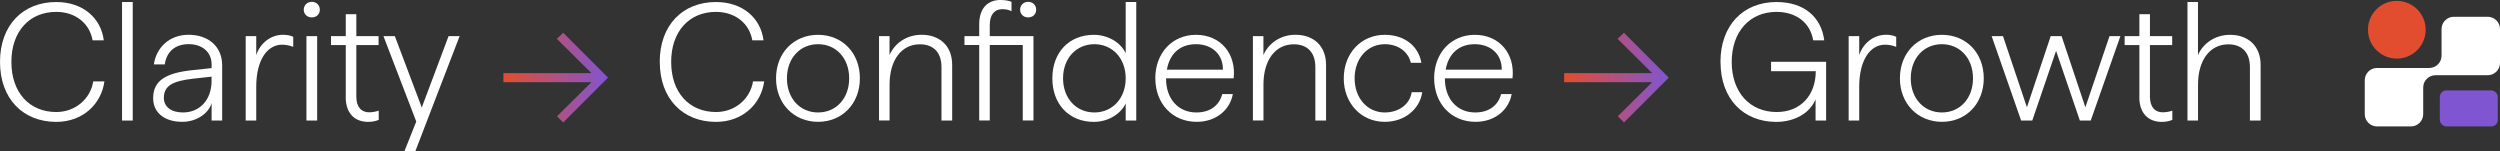 <?xml version="1.0" encoding="UTF-8"?>
<svg id="Layer_2" data-name="Layer 2" xmlns="http://www.w3.org/2000/svg" xmlns:xlink="http://www.w3.org/1999/xlink" viewBox="0 0 506.84 30.61">
  <rect x="0" y="0" width="506.84" height="30.61" fill="#333333" stroke="none"/>
  <defs>
    <style>
      .cls-1 {
        fill: url(#linear-gradient-2);
      }

      .cls-2 {
        fill: url(#linear-gradient);
      }

      .cls-3 {
        fill: #fff;
      }

      .cls-4 {
        fill: #8055d2;
      }

      .cls-5 {
        fill: #e24d30;
      }
    </style>
    <linearGradient id="linear-gradient" x1="102.06" y1="15.75" x2="123.27" y2="15.75" gradientUnits="userSpaceOnUse">
      <stop offset="0" stop-color="#e24d30"/>
      <stop offset="1" stop-color="#8055d2"/>
    </linearGradient>
    <linearGradient id="linear-gradient-2" x1="317.11" x2="338.32" xlink:href="#linear-gradient"/>
  </defs>
  <g id="Layer_1-2" data-name="Layer 1">
    <g>
      <path class="cls-3" d="M0,12.56C0,5.09,4.65.41,11.4.41c5.46,0,9.09,3.29,9.64,7.77h-2.27c-.58-3.39-3.43-5.77-7.36-5.77C5.97,2.41,2.31,6.35,2.31,12.56s3.67,10.15,9.09,10.15c4,0,6.99-2.82,7.5-6.21h2.27c-.61,4.55-4.34,8.21-9.77,8.21C4.68,24.71,0,20.02,0,12.56Z"/>
      <path class="cls-3" d="M24.74.41h2.17v24.03h-2.17V.41Z"/>
      <path class="cls-3" d="M31.05,19.92c0-3.5,2.41-5.12,7.98-5.7l3.87-.41v-.75c0-2.51-1.9-4.11-4.65-4.11s-4.48,1.53-4.85,4.11h-2.21c.48-3.33,3.05-6.01,7.06-6.01s6.79,2.41,6.79,6.18v11.2h-2.14v-3.53c-.61,2.14-3.12,3.8-5.94,3.8-3.63,0-5.91-1.87-5.91-4.79ZM37.09,22.8c3.46,0,5.8-2.61,5.8-6.38v-.88l-3.73.41c-4.17.48-5.94,1.43-5.94,3.9,0,1.8,1.49,2.95,3.87,2.95Z"/>
      <path class="cls-3" d="M49.81,7.33h2.14v3.83c.85-2.51,2.99-4.11,5.46-4.11.71,0,1.49.14,2.04.41v2.04c-.88-.34-1.63-.44-2.27-.44-3.05,0-5.23,3.19-5.23,8.52v6.85h-2.14V7.33Z"/>
      <path class="cls-3" d="M63.21.37c.95,0,1.63.68,1.63,1.6s-.68,1.56-1.63,1.56-1.63-.68-1.63-1.56.68-1.6,1.63-1.6ZM62.13,7.33h2.17v17.1h-2.17V7.33Z"/>
      <path class="cls-3" d="M70.1,19.72v-10.59h-2.99v-1.8h2.99V2.88h2.14v4.45h4.51v1.8h-4.51v10.45c0,2.17,1.05,3.19,2.61,3.19.64,0,1.39-.14,1.93-.34v1.87c-.58.27-1.43.41-2.14.41-2.68,0-4.55-1.7-4.55-4.99Z"/>
      <path class="cls-3" d="M84.39,24.64l-6.65-17.31h2.31l5.46,14.46,5.43-14.46h2.24l-8.96,23.28h-2.21l2.38-5.97Z"/>
      <path class="cls-2" d="M112.92,23.58l6.99-6.92h-17.85v-1.83h17.85l-7.02-6.96,1.29-1.22,9.09,9.09-9.09,9.09-1.26-1.26Z"/>
      <path class="cls-3" d="M133.75,12.56c0-7.47,4.65-12.15,11.4-12.15,5.46,0,9.09,3.29,9.64,7.77h-2.27c-.58-3.39-3.43-5.77-7.36-5.77-5.43,0-9.09,3.94-9.09,10.15s3.67,10.15,9.09,10.15c4,0,6.99-2.82,7.5-6.21h2.27c-.61,4.55-4.34,8.21-9.77,8.21-6.72,0-11.4-4.68-11.4-12.15Z"/>
      <path class="cls-3" d="M157.33,15.88c0-5.16,3.6-8.82,8.52-8.82s8.48,3.67,8.48,8.82-3.6,8.82-8.48,8.82-8.52-3.67-8.52-8.82ZM165.85,22.8c3.67,0,6.31-2.85,6.31-6.92s-2.65-6.92-6.31-6.92-6.31,2.85-6.31,6.92,2.65,6.92,6.31,6.92Z"/>
      <path class="cls-3" d="M178.2,7.33h2.14v3.83c1.02-2.34,3.39-4.11,6.52-4.11,3.56,0,6.18,2.17,6.18,6.11v11.27h-2.17v-10.83c0-3.05-1.7-4.62-4.38-4.62-3.73,0-6.14,3.22-6.14,8.14v7.3h-2.14V7.33Z"/>
      <path class="cls-3" d="M202.9,0c.81,0,1.63.14,2.17.37v1.9c-.51-.24-1.02-.41-1.87-.41-1.56,0-2.54,1.09-2.54,3.22v2.24h8.86v17.1h-2.17v-15.3h-6.69v15.3h-2.14v-15.3h-2.99v-1.8h2.99v-2.34c0-3.33,1.7-4.99,4.38-4.99ZM208.44.37c.95,0,1.63.68,1.63,1.6s-.68,1.56-1.63,1.56-1.63-.68-1.63-1.56.68-1.6,1.63-1.6Z"/>
      <path class="cls-3" d="M213.35,15.88c0-5.26,3.39-8.82,8.42-8.82,2.78,0,5.4,1.49,6.45,3.73V.41h2.14v24.03h-2.14v-3.46c-1.05,2.21-3.67,3.73-6.45,3.73-5.02,0-8.42-3.56-8.42-8.82ZM221.87,22.8c3.67,0,6.35-2.88,6.35-6.92s-2.68-6.92-6.35-6.92-6.35,2.85-6.35,6.92,2.68,6.92,6.35,6.92Z"/>
      <path class="cls-3" d="M234.22,15.88c0-5.16,3.46-8.82,8.25-8.82,5.02,0,8.18,3.87,7.64,8.82h-13.71c-.03,4.11,2.44,6.92,6.14,6.92,2.92,0,4.68-1.53,5.26-3.73h2.14c-.58,3.22-3.39,5.63-7.33,5.63-4.89,0-8.38-3.67-8.38-8.82ZM247.93,14.12c.03-3.12-2.24-5.16-5.46-5.16s-5.33,1.9-5.9,5.16h11.37Z"/>
      <path class="cls-3" d="M254,7.33h2.14v3.83c1.02-2.34,3.39-4.11,6.52-4.11,3.56,0,6.18,2.17,6.18,6.11v11.27h-2.17v-10.83c0-3.05-1.7-4.62-4.38-4.62-3.73,0-6.14,3.22-6.14,8.14v7.3h-2.14V7.33Z"/>
      <path class="cls-3" d="M272.43,15.88c0-5.09,3.53-8.82,8.31-8.82,4.07,0,6.85,2.34,7.43,5.67h-2.14c-.54-2.27-2.58-3.77-5.29-3.77-3.5,0-6.11,2.88-6.11,6.92s2.61,6.92,6.11,6.92c2.95,0,5.09-1.73,5.46-4.11h2.14c-.48,3.33-3.46,6.01-7.6,6.01-4.78,0-8.31-3.77-8.31-8.82Z"/>
      <path class="cls-3" d="M290.75,15.88c0-5.16,3.46-8.82,8.25-8.82,5.02,0,8.18,3.87,7.64,8.82h-13.71c-.03,4.11,2.44,6.92,6.14,6.92,2.92,0,4.68-1.53,5.26-3.73h2.14c-.58,3.22-3.39,5.63-7.33,5.63-4.89,0-8.38-3.67-8.38-8.82ZM304.46,14.12c.03-3.12-2.24-5.16-5.46-5.16s-5.33,1.9-5.91,5.16h11.37Z"/>
      <path class="cls-1" d="M327.97,23.58l6.99-6.92h-17.85v-1.83h17.85l-7.02-6.96,1.29-1.22,9.09,9.09-9.09,9.09-1.26-1.26Z"/>
      <path class="cls-3" d="M348.8,12.56c0-7.33,4.51-12.15,11.37-12.15,5.53,0,9.06,2.99,9.67,7.77h-2.24c-.61-3.67-3.56-5.77-7.43-5.77-5.46,0-9.09,4.04-9.09,10.15s3.63,10.15,9.13,10.15c4.85,0,7.91-3.43,7.91-8.28h-9.06v-1.9h11.16v11.91h-2.14v-4.31c-1.15,2.85-4.31,4.58-7.97,4.58-6.62,0-11.3-4.62-11.3-12.15Z"/>
      <path class="cls-3" d="M374.79,7.33h2.14v3.83c.85-2.51,2.99-4.11,5.46-4.11.71,0,1.49.14,2.04.41v2.04c-.88-.34-1.63-.44-2.27-.44-3.05,0-5.23,3.19-5.23,8.52v6.85h-2.14V7.33Z"/>
      <path class="cls-3" d="M385.18,15.88c0-5.16,3.6-8.82,8.52-8.82s8.48,3.67,8.48,8.82-3.6,8.82-8.48,8.82-8.52-3.67-8.52-8.82ZM393.69,22.8c3.67,0,6.31-2.85,6.31-6.92s-2.65-6.92-6.31-6.92-6.31,2.85-6.31,6.92,2.65,6.92,6.31,6.92Z"/>
      <path class="cls-3" d="M403.77,7.33h2.31l4.85,14.42,4.82-14.42h2.21l4.82,14.42,4.89-14.42h2.21l-6.01,17.1h-2.21l-4.82-14.12-4.82,14.12h-2.27l-5.97-17.1Z"/>
      <path class="cls-3" d="M433.73,19.72v-10.59h-2.99v-1.8h2.99V2.88h2.14v4.45h4.51v1.8h-4.51v10.45c0,2.17,1.05,3.19,2.61,3.19.65,0,1.39-.14,1.93-.34v1.87c-.58.27-1.42.41-2.14.41-2.68,0-4.55-1.7-4.55-4.99Z"/>
      <path class="cls-3" d="M443.47.41h2.14v10.76c1.02-2.34,3.39-4.11,6.52-4.11,3.56,0,6.18,2.17,6.18,6.11v11.27h-2.17v-10.83c0-3.05-1.7-4.62-4.38-4.62-3.73,0-6.14,3.22-6.14,8.14v7.3h-2.14V.41Z"/>
    </g>
    <g id="uuid-e26e5b29-9838-4848-a4bf-aba13af88fd3" data-name="Layer 1-2">
      <g>
        <circle class="cls-5" cx="485.92" cy="6.03" r="5.85"/>
        <path class="cls-3" d="M506.84,5.89v6.87c0,1.37-1.11,2.49-2.49,2.49h-10.59c-1.37,0-2.49,1.11-2.49,2.49v5.4c0,1.37-1.11,2.49-2.49,2.49h-6.87c-1.37,0-2.49-1.11-2.49-2.49v-6.87c0-1.37,1.11-2.49,2.49-2.49h10.59c1.37,0,2.49-1.11,2.49-2.49v-5.4c0-1.37,1.11-2.49,2.49-2.49h6.87c1.37,0,2.49,1.11,2.49,2.49h0Z"/>
        <rect class="cls-4" x="494.64" y="18.33" width="11.75" height="7.3" rx="1.32" ry="1.32"/>
      </g>
    </g>
  </g>
</svg>